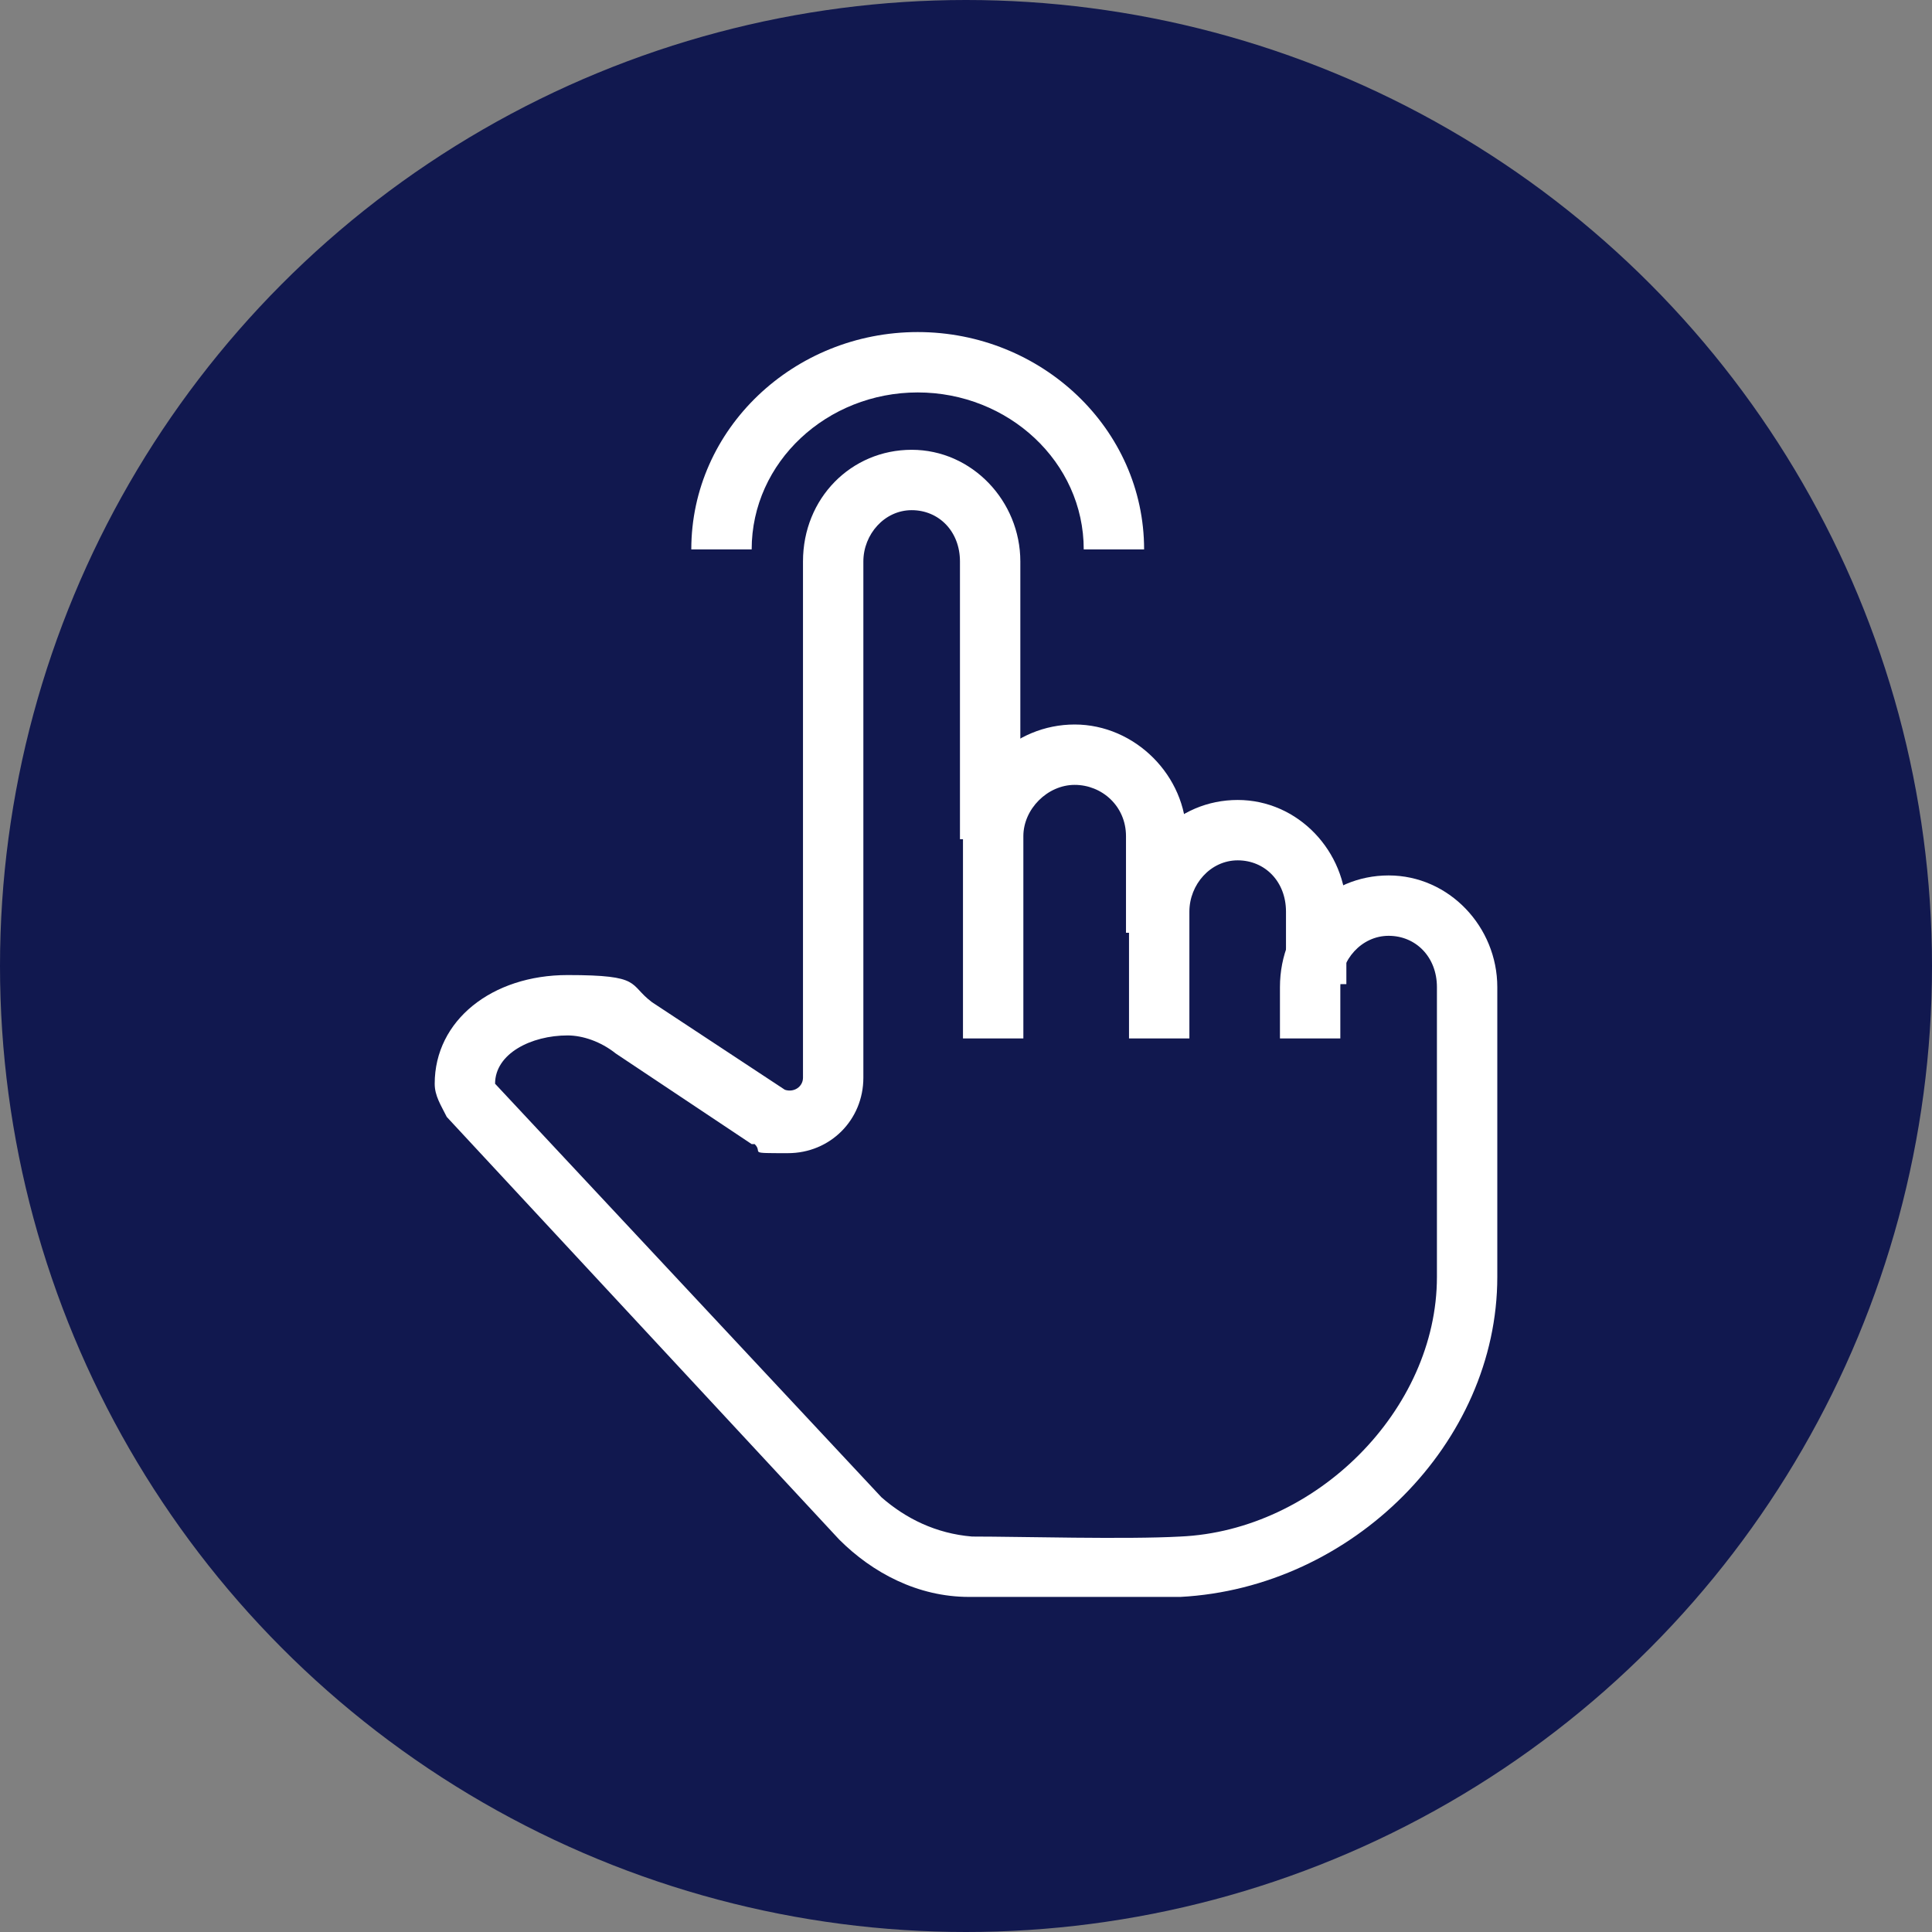 <?xml version="1.0" encoding="UTF-8"?>
<svg id="Layer_1" data-name="Layer 1" xmlns="http://www.w3.org/2000/svg" version="1.1" viewBox="0 0 64 64">
  <rect x="0" y="0" width="64" height="64" fill="#808080" stroke="none"/>
  <defs>
    <style>
      .cls-1 {
        fill: #fff;
      }

      .cls-1, .cls-2 {
        stroke-width: 0px;
      }

      .cls-2 {
        fill: #11184f;
      }
    </style>
  </defs>
  <circle class="cls-2" cx="32" cy="32" r="32"/>
  <path class="cls-1" d="M33.9,34.4h-2v-6.7c0-2.1,1.7-3.7,3.7-3.7s3.7,1.7,3.7,3.7v3.2h-2v-3.2c0-1-.8-1.7-1.7-1.7s-1.7.8-1.7,1.7v6.7Z"/>
  <path class="cls-1" d="M39.4,34.4h-2v-4.2c0-2.1,1.6-3.7,3.6-3.7s3.6,1.7,3.6,3.7v2.4h-2v-2.4c0-1-.7-1.7-1.6-1.7s-1.6.8-1.6,1.7v4.2Z"/>
  <path class="cls-1" d="M36,52.9c-1.5,0-3,0-3.9,0-1.7,0-3.2-.8-4.3-1.9l-13-14c-.2-.4-.4-.7-.4-1.1,0-2.1,1.9-3.6,4.4-3.6s2,.3,2.8.9l4.4,2.9c.3.1.6-.1.6-.4v-17.1c0-2.1,1.6-3.7,3.6-3.7s3.6,1.7,3.6,3.7v9.2h-2v-9.2c0-1-.7-1.7-1.6-1.7s-1.6.8-1.6,1.7v17.1c0,1.4-1.1,2.5-2.5,2.5s-.8,0-1.1-.3h-.1c0,0-4.5-3-4.5-3-.5-.4-1.1-.6-1.6-.6-1.2,0-2.4.6-2.4,1.6l12.8,13.7c.8.7,1.8,1.2,3,1.3,1.6,0,5.1.1,6.9,0,4.5-.2,8.5-4.2,8.5-8.6v-9.6c0-1-.7-1.7-1.6-1.7s-1.6.8-1.6,1.7v1.7h-2v-1.7c0-2.1,1.6-3.7,3.6-3.7s3.6,1.7,3.6,3.7v9.6c0,5.5-4.8,10.3-10.5,10.6-.8,0-2,0-3.2,0h0Z"/>
  <path class="cls-1" d="M37.9,18.2h-2c0-2.9-2.5-5.2-5.5-5.2s-5.5,2.3-5.5,5.2h-2c0-4,3.4-7.2,7.5-7.2s7.5,3.2,7.5,7.2Z"/>
</svg>